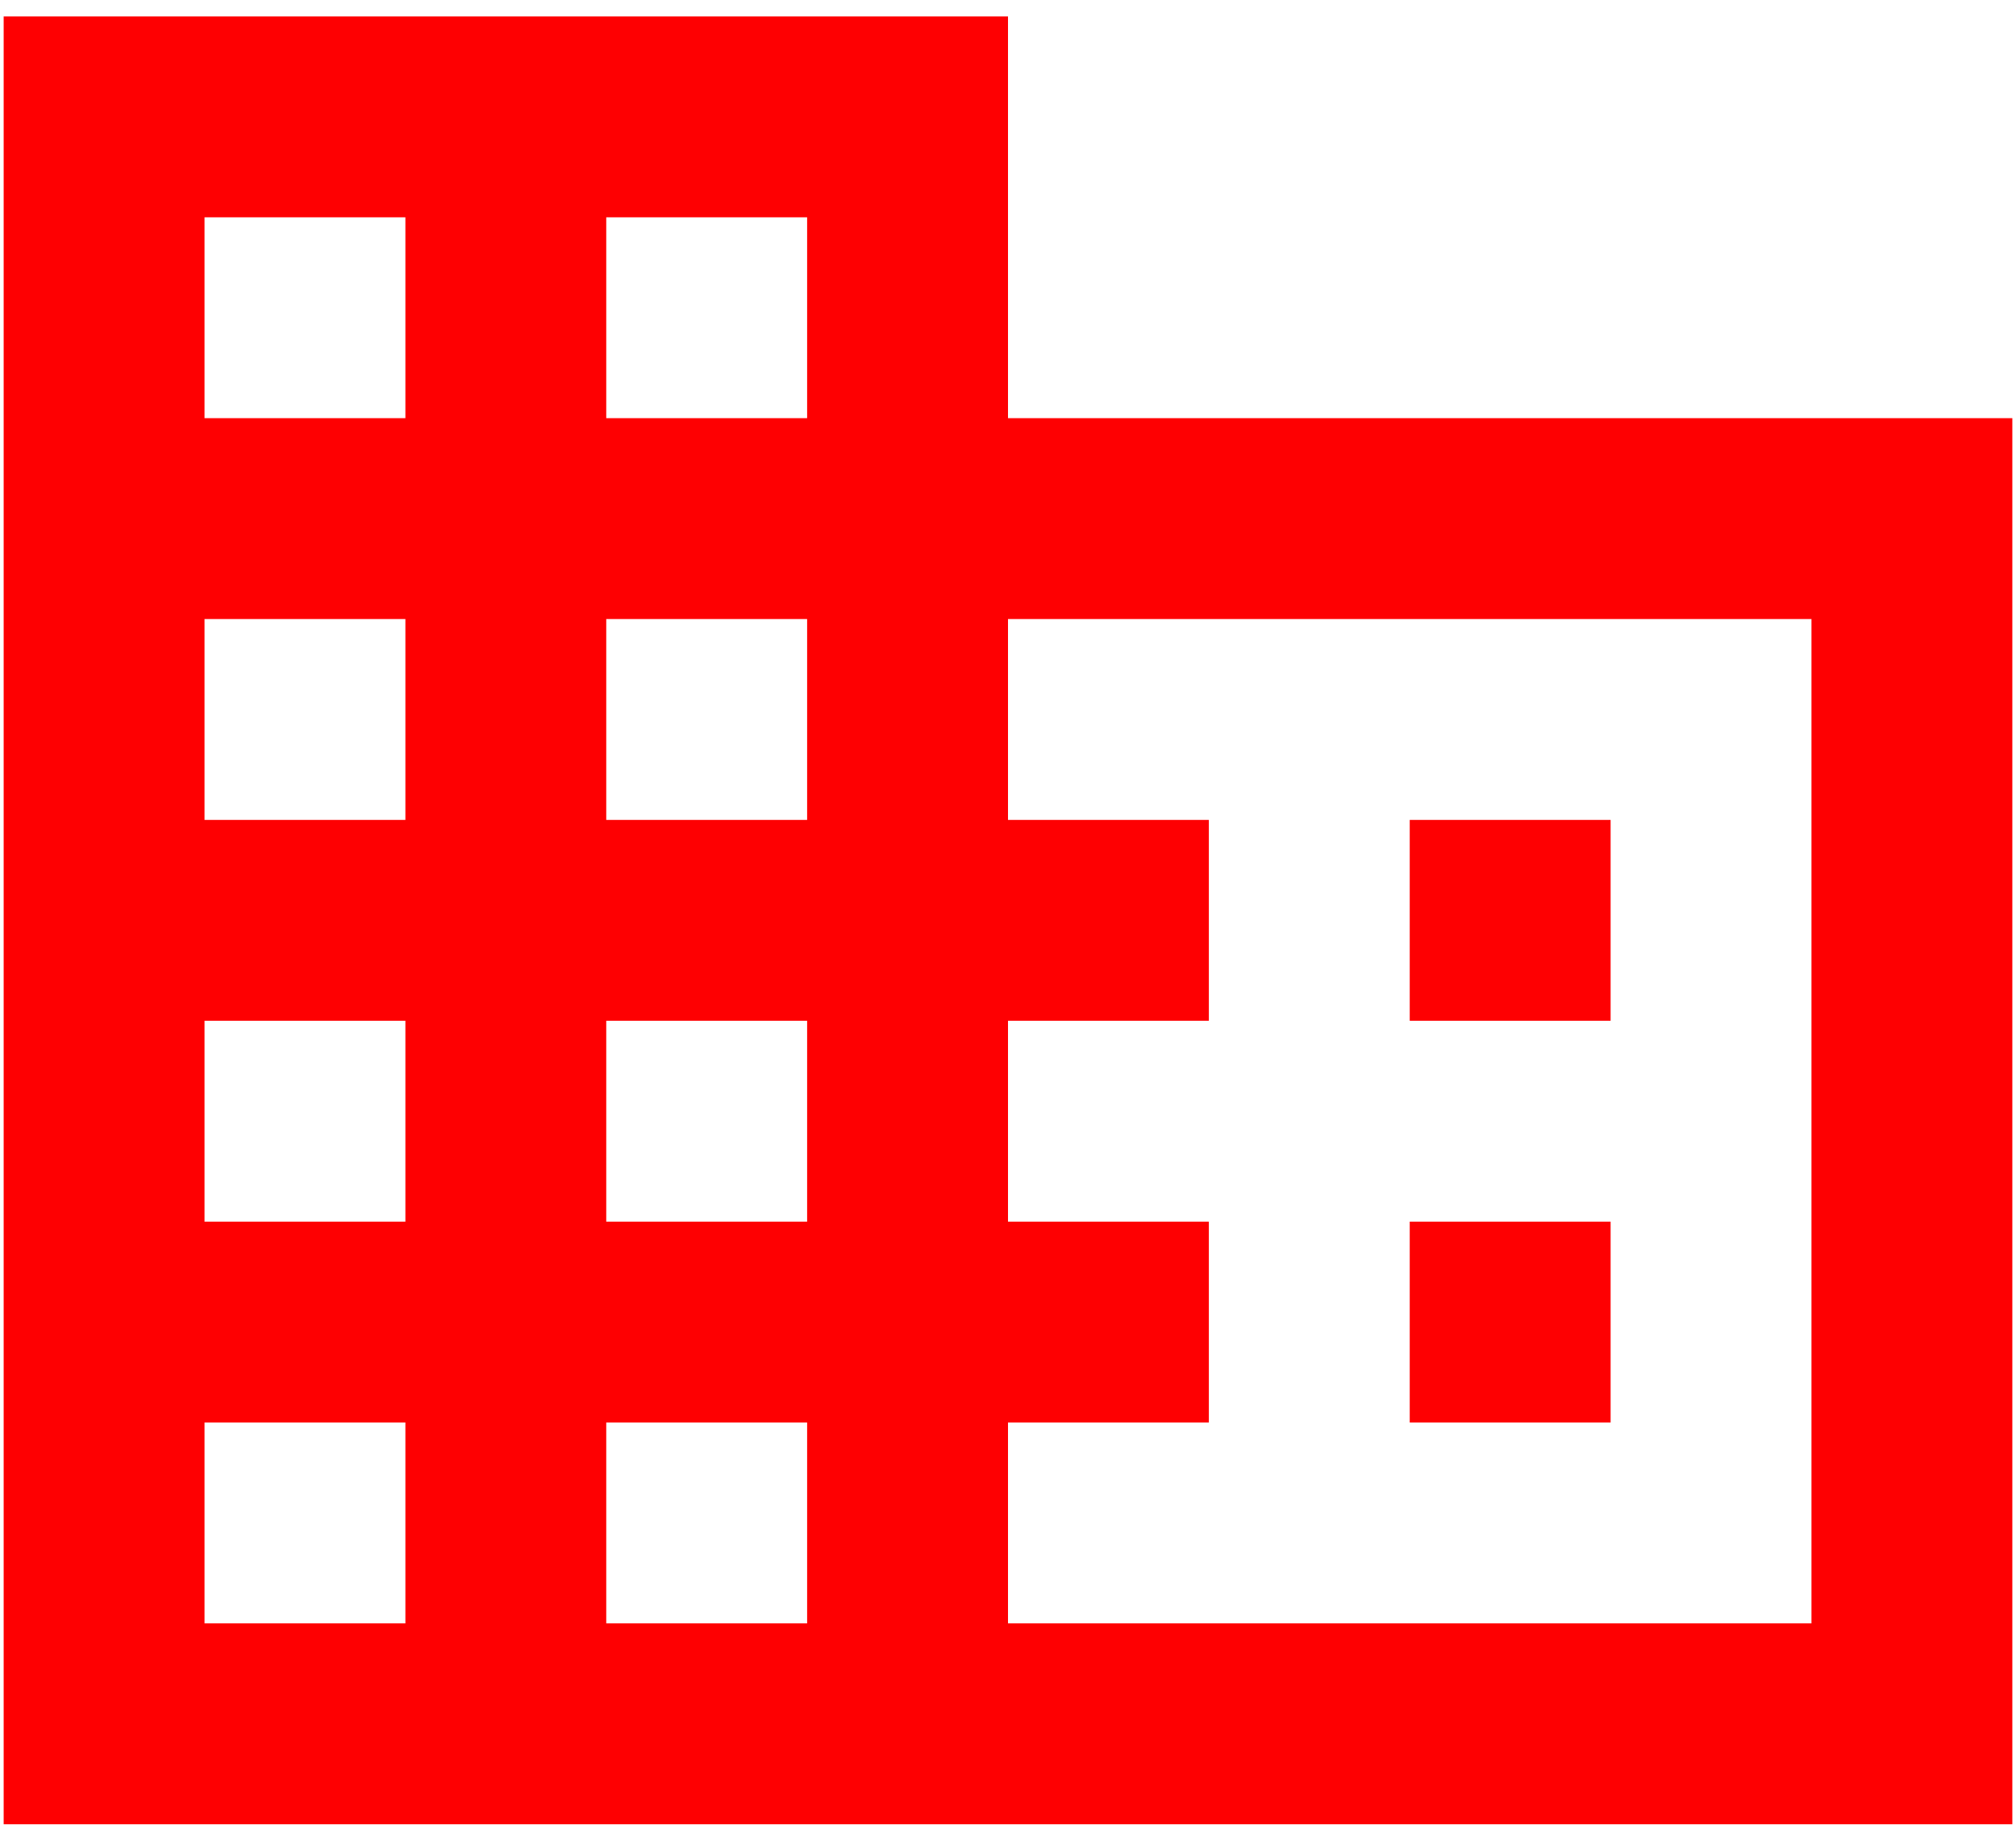 <svg width="92" height="84" viewBox="0 0 92 84" fill="none" xmlns="http://www.w3.org/2000/svg">
<path d="M73.5 55.75H64.333V64.917H73.5M73.5 37.417H64.333V46.583H73.5M82.666 74.083H46V64.917H55.166V55.75H46V46.583H55.166V37.417H46V28.25H82.666M36.833 19.083H27.666V9.917H36.833M36.833 37.417H27.666V28.25H36.833M36.833 55.75H27.666V46.583H36.833M36.833 74.083H27.666V64.917H36.833M18.5 19.083H9.333V9.917H18.5M18.5 37.417H9.333V28.25H18.5M18.5 55.75H9.333V46.583H18.5M18.5 74.083H9.333V64.917H18.5M46 19.083V0.75H0.167V83.25H91.833V19.083H46Z" fill="#FE0002"/>
</svg>
